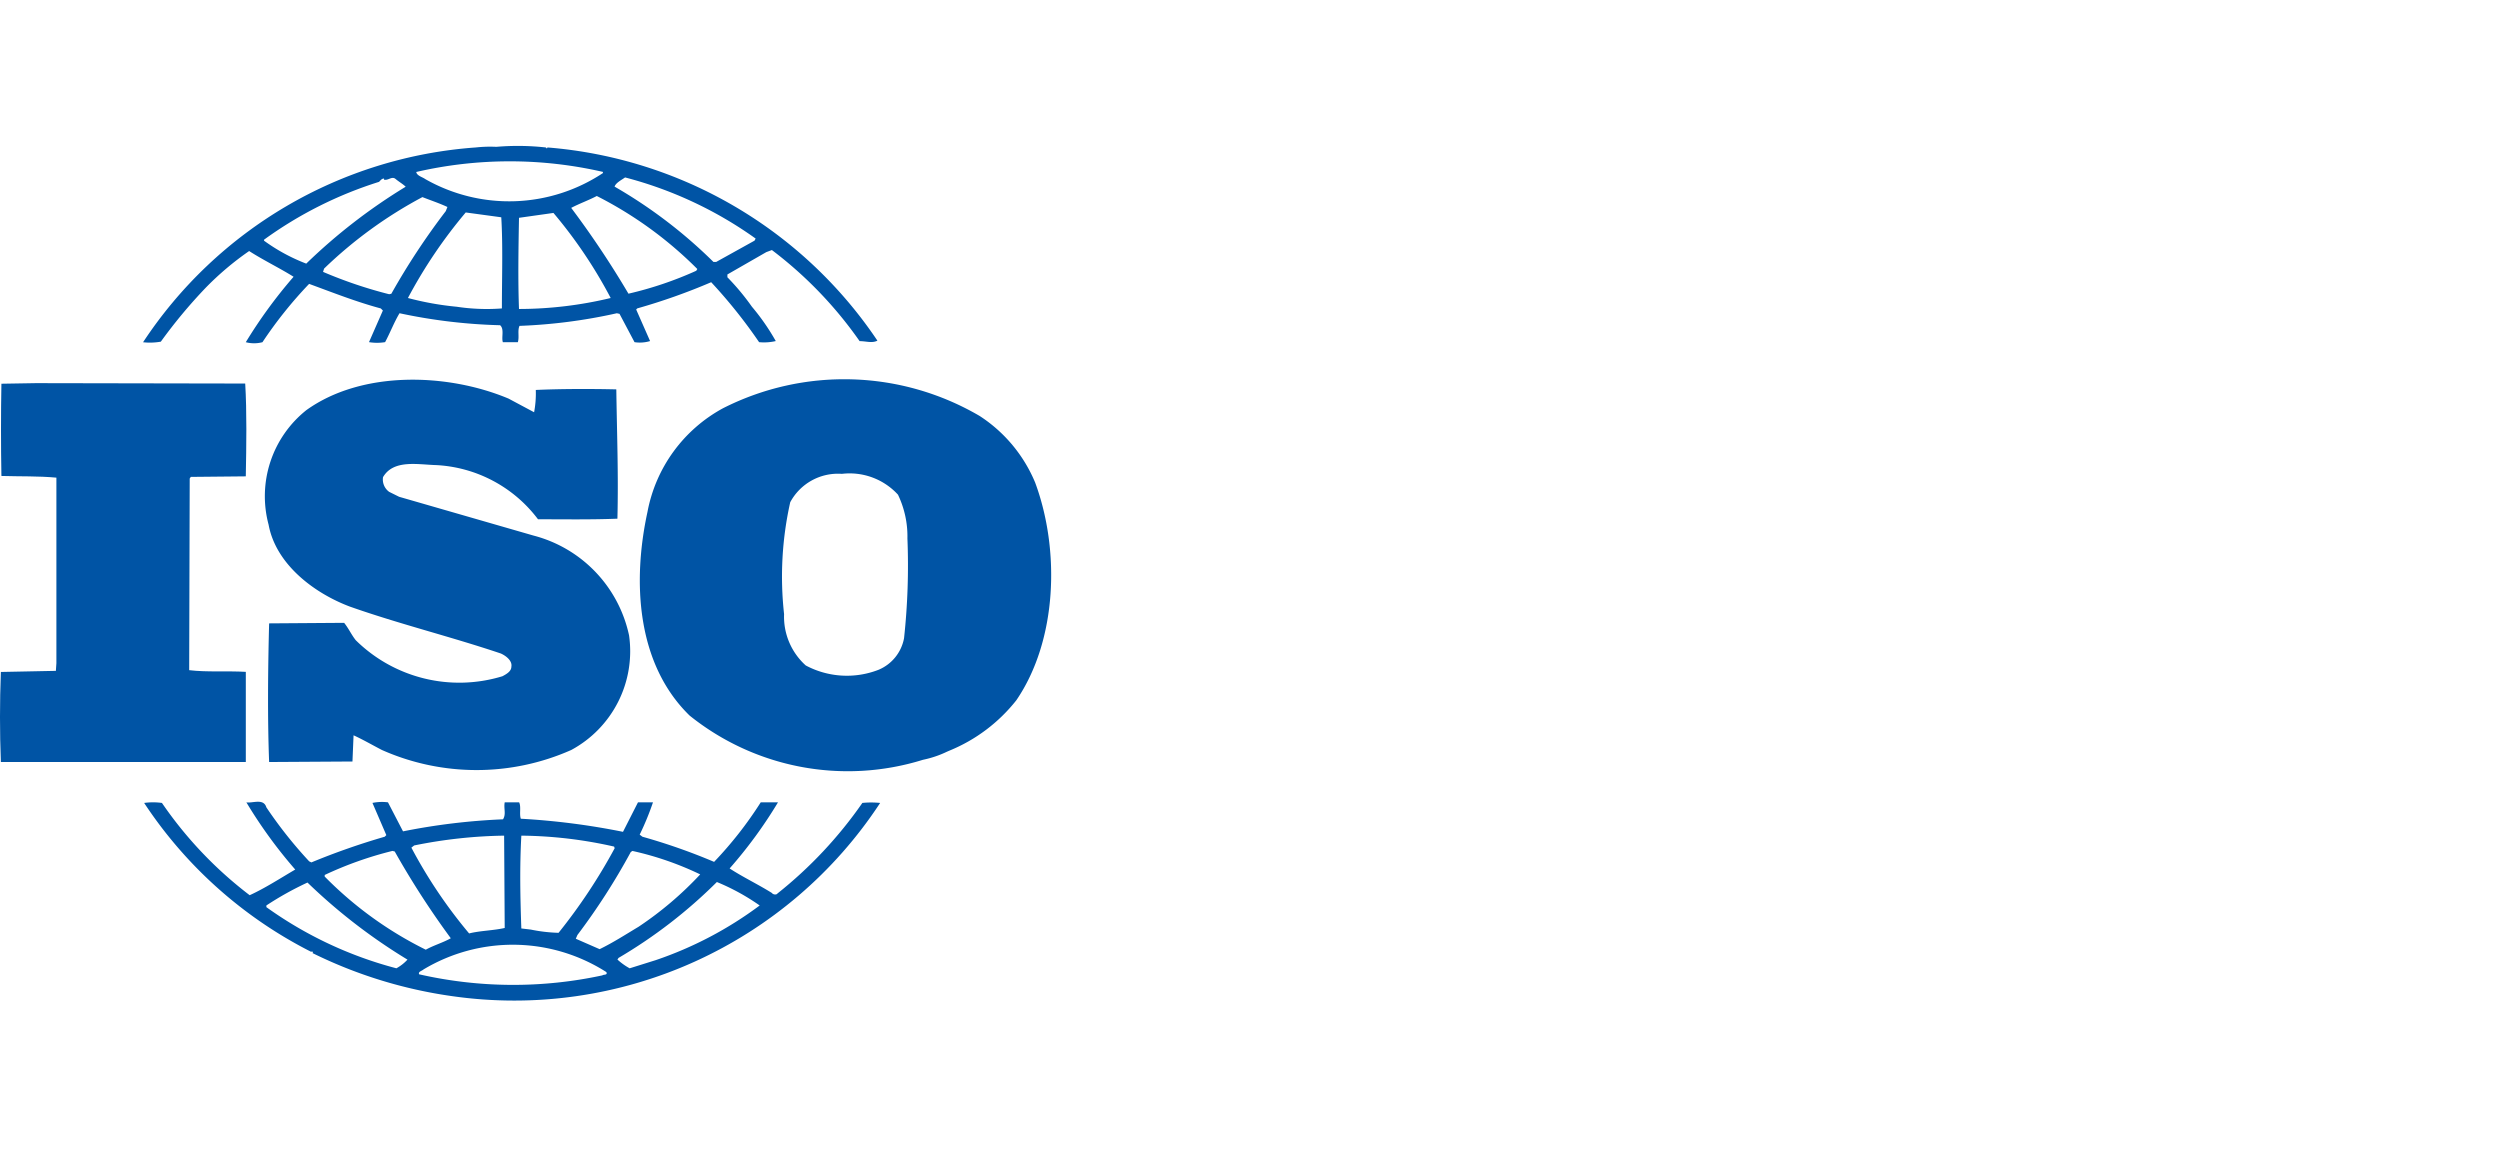 <svg xmlns="http://www.w3.org/2000/svg" xmlns:xlink="http://www.w3.org/1999/xlink" width="120" height="56" viewBox="0 0 120 56">
  <defs>
    <clipPath id="clip-path">
      <rect id="Rectangle_143738" data-name="Rectangle 143738" width="120" height="56" transform="translate(-20473 -17753)" fill="#fff"/>
    </clipPath>
  </defs>
  <g id="Mask_Group_430292" data-name="Mask Group 430292" transform="translate(20473 17753)" clip-path="url(#clip-path)">
    <g id="Group_331021" data-name="Group 331021" transform="translate(-20473 -17746)">
      <path id="Path_336642" data-name="Path 336642" d="M1146.207,613.6a7.023,7.023,0,0,0-2.667-3.2,12.862,12.862,0,0,0-12.317-.369,7.161,7.161,0,0,0-3.626,4.981c-.722,3.324-.536,7.279,2.024,9.771a12.128,12.128,0,0,0,11.2,2.122,4.99,4.99,0,0,0,1.167-.395l.114-.049a7.9,7.9,0,0,0,3.2-2.412C1147.272,621.167,1147.407,616.844,1146.207,613.6Zm-6.293,7.465a2.046,2.046,0,0,1-1.228,1.521,4.191,4.191,0,0,1-3.491-.209,3.146,3.146,0,0,1-1.04-2.463,16.337,16.337,0,0,1,.295-5.372,2.6,2.6,0,0,1,2.479-1.362,3.146,3.146,0,0,1,2.693,1,4.625,4.625,0,0,1,.453,2.1A32.317,32.317,0,0,1,1139.914,621.062Z" transform="translate(-1096.519 -597.435)" fill="#0054a5"/>
      <path id="Path_336643" data-name="Path 336643" d="M583.076,625.9c-.88-.053-1.866.023-2.718-.081l.025-9.2.053-.077,2.639-.026c.028-1.492.053-3.094-.028-4.455L573,612.042l-1.655.028c-.026,1.388-.026,3.011,0,4.427.908.028,1.759,0,2.639.081v8.907l-.025.367-2.64.053c-.056,1.464-.056,2.881,0,4.322h11.757Z" transform="translate(-571.277 -600.651)" fill="#0054a5"/>
      <path id="Path_336644" data-name="Path 336644" d="M731.017,975.824a20.469,20.469,0,0,1-4.076,4.348c-.056.081-.216.051-.267-.025-.669-.418-1.388-.759-2.029-1.177a21.747,21.747,0,0,0,2.321-3.173h-.828a18.513,18.513,0,0,1-2.238,2.857,28.672,28.672,0,0,0-3.44-1.207l-.132-.1a13.176,13.176,0,0,0,.638-1.551h-.72l-.719,1.416a34.3,34.3,0,0,0-4.905-.629c-.081-.234.025-.576-.081-.787h-.692c-.056.316.079.553-.081.815a30.828,30.828,0,0,0-4.8.578l-.722-1.393a2.269,2.269,0,0,0-.745.028l.666,1.546-.079.077a33.943,33.943,0,0,0-3.519,1.233l-.107-.053a20.891,20.891,0,0,1-2.054-2.591c-.133-.448-.666-.186-.959-.239a22.662,22.662,0,0,0,2.345,3.225c-.72.42-1.437.889-2.187,1.232a19.212,19.212,0,0,1-4.211-4.429,3.1,3.1,0,0,0-.854,0,20.908,20.908,0,0,0,8.027,7.152.025.025,0,0,1,.028-.024c.023,0,.076.049.023.077a22.053,22.053,0,0,0,6.72,2.071,21,21,0,0,0,20.53-9.276A4.321,4.321,0,0,0,731.017,975.824ZM719.9,978.182l.079-.053a14.9,14.9,0,0,1,3.254,1.126,16.714,16.714,0,0,1-2.959,2.514c-.613.367-1.228.764-1.869,1.075l-1.144-.5.079-.181A31.447,31.447,0,0,0,719.9,978.182Zm-5.253-.787a20.887,20.887,0,0,1,4.453.525l.027.079a26.815,26.815,0,0,1-2.693,4.06,7.5,7.5,0,0,1-1.332-.155l-.455-.054C714.594,980.3,714.565,978.942,714.647,977.4Zm-5.144.471a23.169,23.169,0,0,1,4.318-.471l.028,4.432c-.562.127-1.174.127-1.708.262a23.443,23.443,0,0,1-2.772-4.118Zm-4.294,1.416a17.514,17.514,0,0,1,3.252-1.154l.109.028a40.781,40.781,0,0,0,2.691,4.164c-.372.211-.826.339-1.2.55a17.968,17.968,0,0,1-4.854-3.512Zm3.44,4.48a18.928,18.928,0,0,1-6.24-2.935v-.081a15.249,15.249,0,0,1,1.973-1.1,27.161,27.161,0,0,0,4.8,3.7A2.1,2.1,0,0,1,708.649,983.763Zm9.891.339a20.3,20.3,0,0,1-8.8-.051c-.053-.13.132-.158.214-.234a8.337,8.337,0,0,1,8.773.127C718.807,984.1,718.593,984.051,718.54,984.1Zm2.56-.731-1.253.393a2.96,2.96,0,0,1-.587-.421l.054-.079a23.736,23.736,0,0,0,4.719-3.642,10.532,10.532,0,0,1,2.055,1.126A18.006,18.006,0,0,1,721.1,983.37Z" transform="translate(-689.623 -944.284)" fill="#0054a5"/>
      <path id="Path_336645" data-name="Path 336645" d="M696.429,415.235a24.4,24.4,0,0,1,2.159-2.593,14.188,14.188,0,0,1,2.08-1.757c.694.446,1.467.817,2.133,1.235a23.13,23.13,0,0,0-2.294,3.141,1.582,1.582,0,0,0,.8,0,20.268,20.268,0,0,1,2.24-2.8c1.145.42,2.266.864,3.44,1.179l.1.1-.666,1.518a2.4,2.4,0,0,0,.773,0c.239-.444.425-.94.692-1.388a26.1,26.1,0,0,0,4.828.576c.213.186.053.578.132.813h.72c.079-.258-.026-.55.079-.782a25.588,25.588,0,0,0,4.671-.606l.13.028.72,1.36a1.679,1.679,0,0,0,.747-.053l-.668-1.516.056-.053a29.18,29.18,0,0,0,3.545-1.256,24.517,24.517,0,0,1,2.3,2.878,2.481,2.481,0,0,0,.8-.053,10.675,10.675,0,0,0-1.147-1.651,11.431,11.431,0,0,0-1.175-1.411v-.135l1.867-1.072.269-.1a19.44,19.44,0,0,1,4.211,4.373c.32,0,.588.109.854-.023a21.106,21.106,0,0,0-15.836-9.274l-.028.051-.053-.051a12.227,12.227,0,0,0-2.375-.03,6.27,6.27,0,0,0-.986.03,20.9,20.9,0,0,0-15.971,9.35A3.023,3.023,0,0,0,696.429,415.235Zm11.066-2.3-.107.023a21.367,21.367,0,0,1-3.173-1.073l.051-.158a20.949,20.949,0,0,1,4.719-3.431c.4.158.8.288,1.2.474l-.079.2A33.551,33.551,0,0,0,707.495,412.932Zm5.3.705a9.645,9.645,0,0,1-2.161-.081,14.29,14.29,0,0,1-2.344-.42,23.359,23.359,0,0,1,2.774-4.106l1.706.232C712.853,410.622,712.8,412.2,712.8,413.638Zm.826.028c-.053-1.393-.026-2.937,0-4.378l1.653-.234a22.588,22.588,0,0,1,2.748,4.083A18.92,18.92,0,0,1,713.625,413.666Zm8.508-1.836a17.421,17.421,0,0,1-3.254,1.1,44.352,44.352,0,0,0-2.748-4.118c.374-.2.829-.362,1.228-.571a18.826,18.826,0,0,1,4.826,3.505Zm-3.415-4.48a19.013,19.013,0,0,1,6.266,2.934l-.053.1-1.839,1.021h-.134a23.237,23.237,0,0,0-4.745-3.614C718.266,407.612,718.533,407.479,718.718,407.349Zm-1.065-.262v.053a8.142,8.142,0,0,1-8.531.286c-.137-.1-.4-.156-.429-.339A19.961,19.961,0,0,1,717.653,407.087Zm-16.266,3.25a19.16,19.16,0,0,1,5.52-2.776c.081-.081.132-.158.239-.158v.053c.214.051.374-.186.559-.03.16.134.348.239.481.369a27,27,0,0,0-4.773,3.691,8.774,8.774,0,0,1-2.026-1.1Z" transform="translate(-688.709 -405.835)" fill="#0054a5"/>
      <path id="Path_336646" data-name="Path 336646" d="M813.261,623.131a7.077,7.077,0,0,1-7.04-1.727c-.211-.263-.346-.574-.56-.836l-3.6.026c-.056,2.121-.081,4.558,0,6.655l4-.025.053-1.258c.455.208.908.471,1.36.705a11.2,11.2,0,0,0,9.09,0,5.384,5.384,0,0,0,2.774-5.5,6.314,6.314,0,0,0-4.584-4.791l-6.453-1.862-.478-.237a.731.731,0,0,1-.295-.706c.506-.864,1.681-.6,2.56-.578a6.532,6.532,0,0,1,4.879,2.6c1.172,0,2.532.023,3.812-.028.053-2.147-.023-4.032-.053-6.207-1.2-.028-2.667-.028-3.865.028a4.9,4.9,0,0,1-.081,1.07l-1.226-.655c-2.934-1.23-7.04-1.36-9.705.553a5.281,5.281,0,0,0-1.813,5.5c.346,1.885,2.159,3.273,3.893,3.928,2.373.838,4.852,1.444,7.254,2.254.239.107.557.344.506.632C813.688,622.9,813.447,623.031,813.261,623.131Z" transform="translate(-789.143 -597.672)" fill="#0054a5"/>
    </g>
  </g>
</svg>
